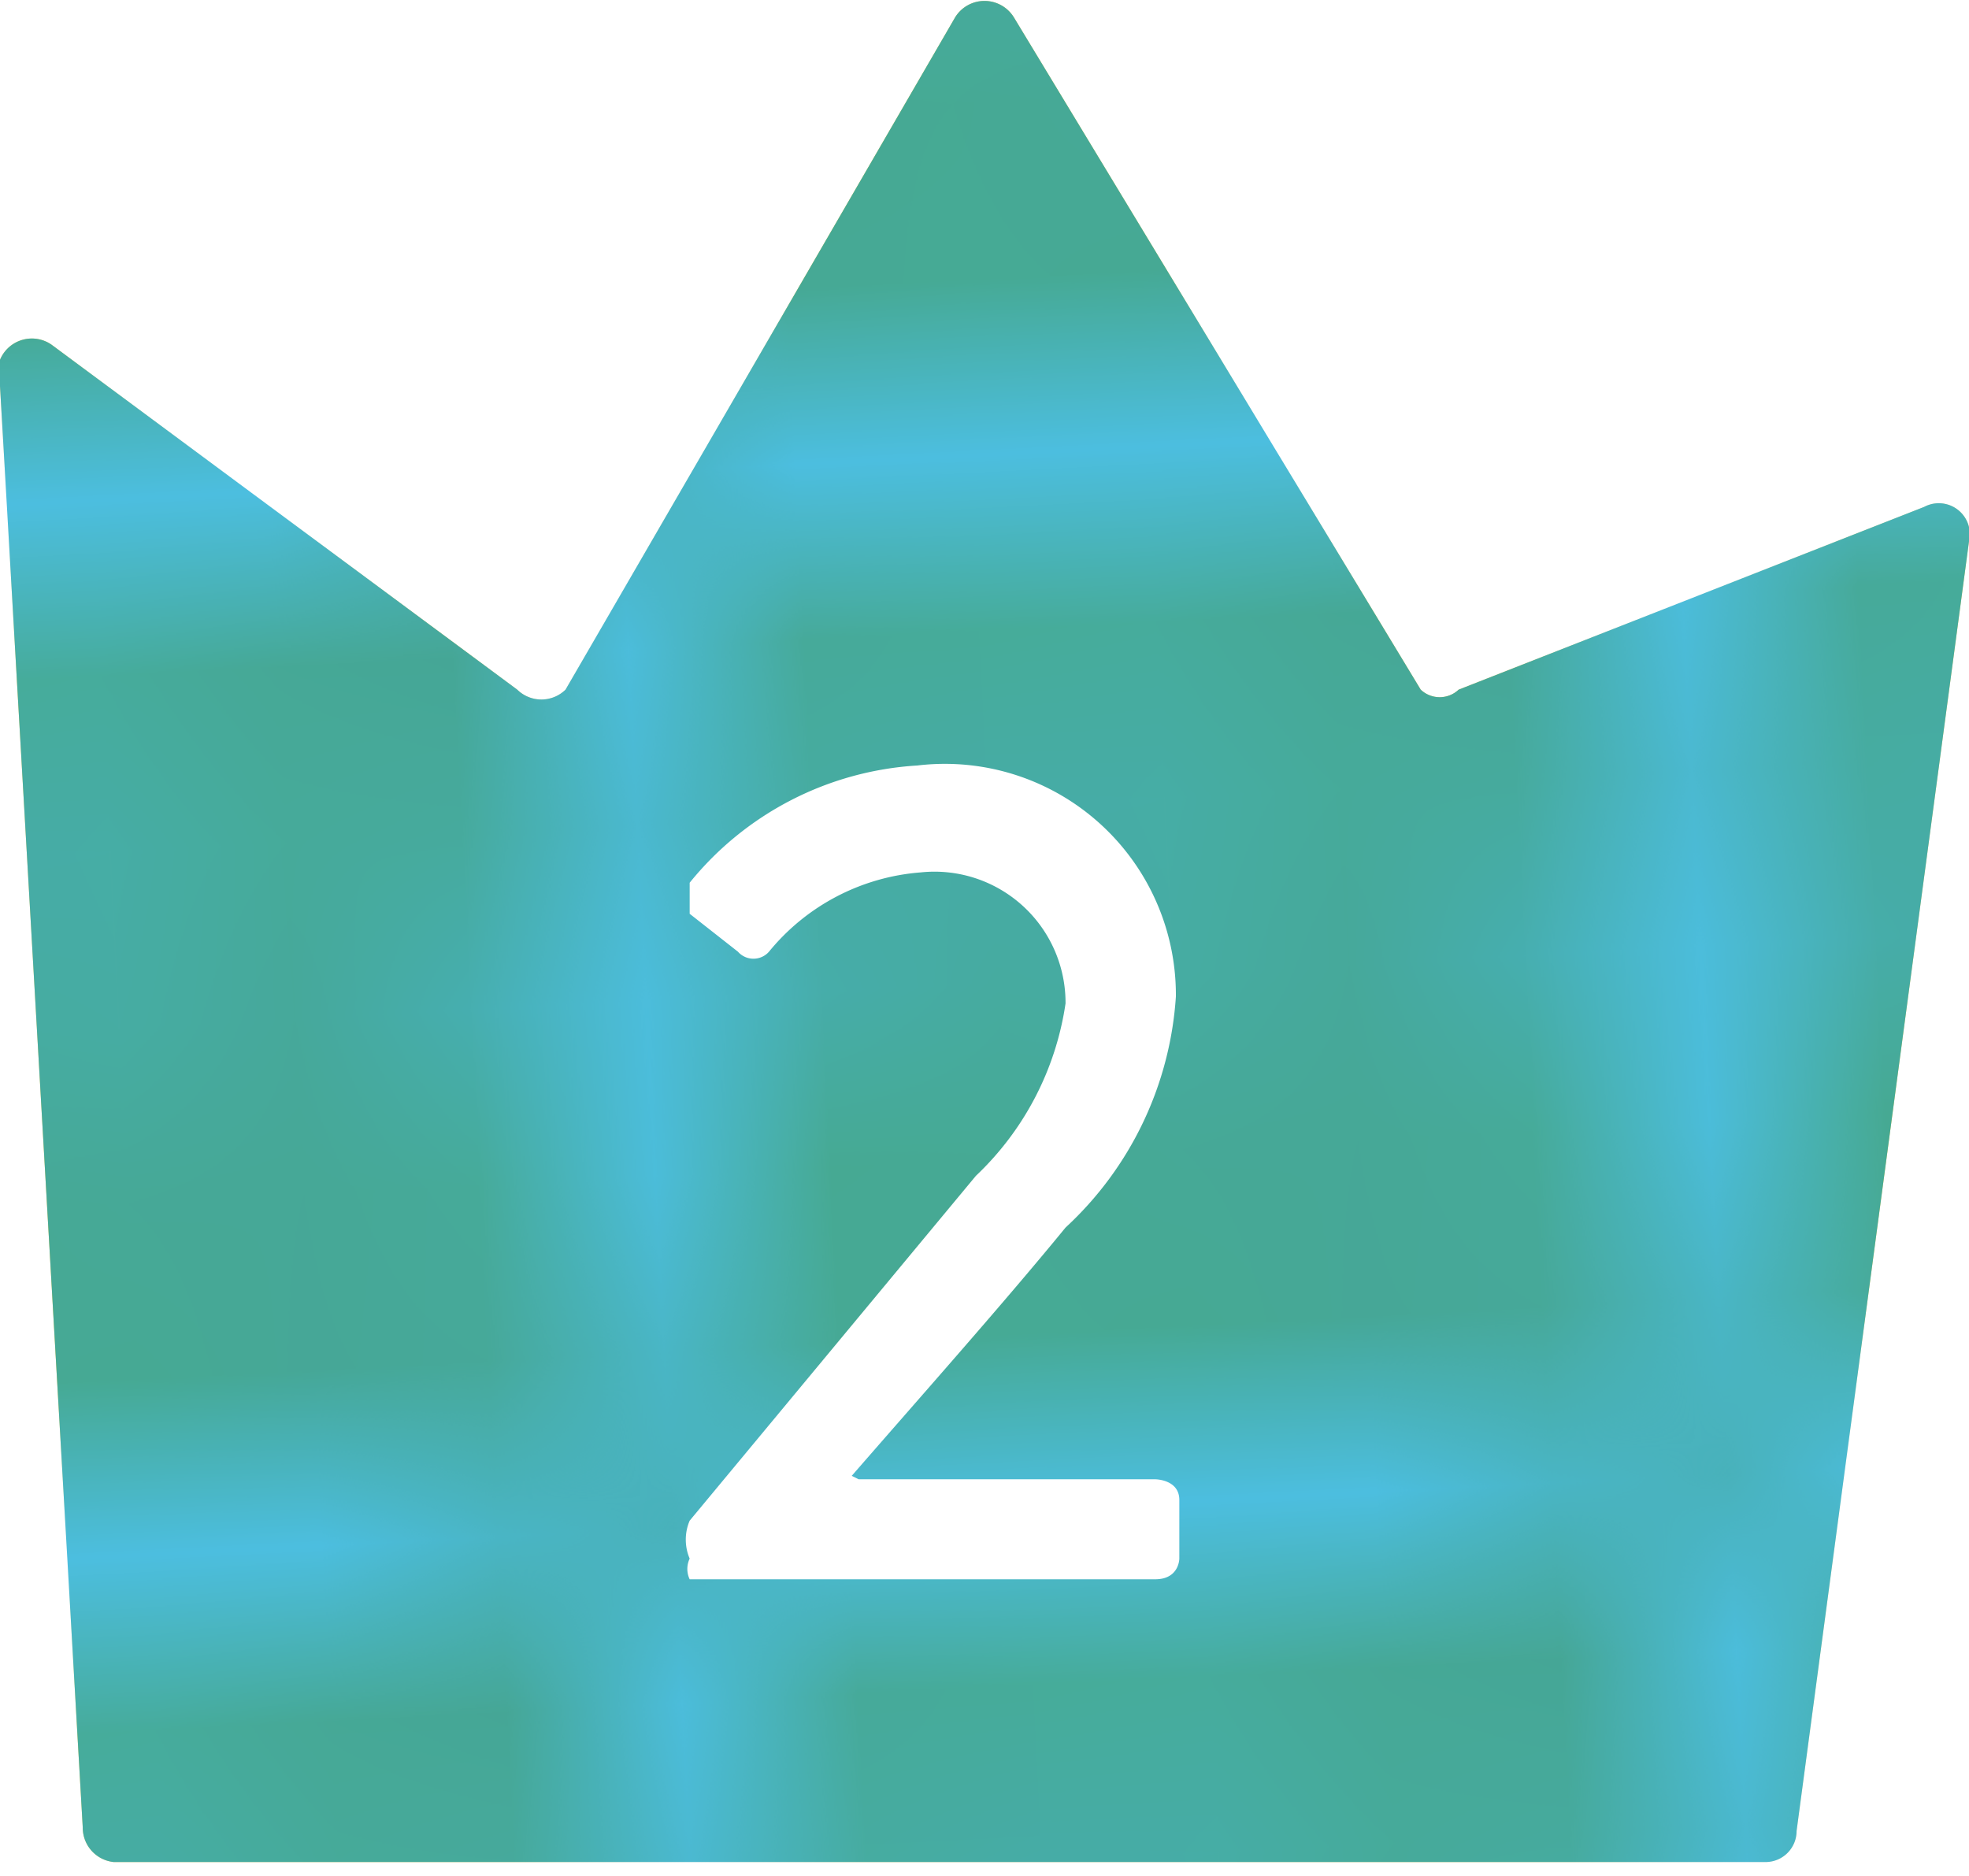 <svg xmlns="http://www.w3.org/2000/svg" xmlns:xlink="http://www.w3.org/1999/xlink" viewBox="0 0 5.71 5.44"><defs><style>.cls-1{fill:none;}.cls-10,.cls-2,.cls-4,.cls-6,.cls-8{fill:#e8a800;}.cls-3,.cls-9{fill:#ecba00;}.cls-3{opacity:0.77;}.cls-4{opacity:0.41;}.cls-5{fill:#ecbe00;opacity:0.78;}.cls-6{opacity:0.4;}.cls-7{fill:#eed172;}.cls-8{opacity:0.82;}.cls-10{opacity:0.39;}.cls-11{fill:#edc750;}.cls-12{fill:url(#新規パターンスウォッチ_6);}.cls-13{fill:#00a3d2;opacity:0.7;}.cls-14{fill:#fff;}</style><pattern id="新規パターンスウォッチ_6" data-name="新規パターンスウォッチ 6" width="5.03" height="5.03" patternTransform="translate(3.88 -22.99) rotate(-2.9) scale(0.51)" patternUnits="userSpaceOnUse" viewBox="0 0 5.03 5.03"><rect class="cls-1" width="5.03" height="5.03"/><polygon class="cls-2" points="5.4 4.4 4.18 5.26 5.65 6 5.4 4.4"/><polygon class="cls-3" points="2.8 3.52 6.07 6.24 2.29 7.93 2.8 3.52"/><polygon class="cls-2" points="0.38 4.4 -0.85 5.26 0.63 6 0.38 4.4"/><polygon class="cls-3" points="-2.23 3.52 1.04 6.24 -2.74 7.93 -2.23 3.52"/><polygon class="cls-4" points="5.75 0.93 8.4 4.87 4.67 4.87 5.75 0.93"/><polygon class="cls-5" points="7.04 2.58 8.7 5.34 4.95 6.51 7.04 2.58"/><polygon class="cls-2" points="5.4 -0.63 4.18 0.23 5.65 0.98 5.4 -0.63"/><path class="cls-6" d="M3.63,3.82c.06.08,1.09,2.39,1.09,2.39l1.19-2Z"/><path class="cls-6" d="M3.44.86C3.5.94,4.53,3.25,4.53,3.25l1.19-2Z"/><polygon class="cls-7" points="5.03 5.03 0 5.03 0 0 5.03 0 5.03 1.32 5.03 5.03"/><polygon class="cls-4" points="0.72 0.93 3.37 4.87 -0.36 4.87 0.72 0.93"/><polygon class="cls-8" points="3.84 1.72 1.18 4.22 4.96 6.51 3.84 1.72"/><polygon class="cls-3" points="2.8 -1.5 6.07 1.22 2.29 2.9 2.8 -1.5"/><polygon class="cls-9" points="2.46 3.9 6.17 5.04 7.45 2.32 2.46 3.9"/><polygon class="cls-5" points="2.01 2.58 3.67 5.34 -0.08 6.51 2.01 2.58"/><polygon class="cls-10" points="3.67 4.27 5.28 5.34 5.28 3.68 3.67 4.27"/><polygon class="cls-2" points="0.38 -0.63 -0.85 0.23 0.63 0.98 0.38 -0.63"/><path class="cls-6" d="M.37.18c0,.08,1.08,2.39,1.08,2.39l1.2-2Z"/><path class="cls-6" d="M-1.39,3.82c0,.08,1.08,2.39,1.08,2.39l1.19-2Z"/><path class="cls-6" d="M-1.58.86C-1.53.94-.5,3.25-.5,3.25l1.2-2Z"/><polygon class="cls-11" points="5.24 1.25 4.07 2.58 6.2 2.58 5.24 1.25"/><polygon class="cls-3" points="-2.23 -1.5 1.04 1.22 -2.74 2.9 -2.23 -1.5"/><polygon class="cls-9" points="-2.56 3.9 1.14 5.04 2.43 2.32 -2.56 3.9"/><polygon class="cls-10" points="-1.35 4.27 0.26 5.34 0.26 3.68 -1.35 4.27"/><polygon class="cls-11" points="0.22 1.25 -0.95 2.58 1.17 2.58 0.22 1.25"/><polygon class="cls-5" points="7.04 -2.44 8.7 0.31 4.95 1.49 7.04 -2.44"/><path class="cls-6" d="M3.63-1.21c.06.08,1.09,2.39,1.09,2.39l1.19-2Z"/><polygon class="cls-8" points="3.84 -3.31 1.18 -0.8 4.96 1.49 3.84 -3.31"/><polygon class="cls-9" points="2.46 -1.13 6.17 0.01 7.45 -2.71 2.46 -1.13"/><polygon class="cls-5" points="2.01 -2.44 3.67 0.31 -0.08 1.49 2.01 -2.44"/><polygon class="cls-10" points="3.67 -0.76 5.28 0.31 5.28 -1.34 3.67 -0.76"/><path class="cls-6" d="M-1.39-1.21c0,.08,1.08,2.39,1.08,2.39l1.19-2Z"/><polygon class="cls-9" points="-2.56 -1.13 1.14 0.01 2.43 -2.71 -2.56 -1.13"/><polygon class="cls-10" points="-1.35 -0.76 0.26 0.31 0.26 -1.34 -1.35 -0.76"/></pattern></defs><g id="レイヤー_2" data-name="レイヤー 2"><g id="テキスト"><path class="cls-12" d="M0,1.12.24,5.3a.1.1,0,0,0,.09.1l4.79,0a.09.09,0,0,0,.09-.09l.5-3.74a.09.09,0,0,0-.13-.1L4.23,2a.08.08,0,0,1-.11,0L2.94.05a.1.1,0,0,0-.17,0L1.64,2A.1.1,0,0,1,1.5,2L.15,1A.1.1,0,0,0,0,1.12Z"/><path class="cls-13" d="M0,1.12.24,5.3a.1.1,0,0,0,.09.1l4.79,0a.09.09,0,0,0,.09-.09l.5-3.74a.09.09,0,0,0-.13-.1L4.23,2a.08.08,0,0,1-.11,0L2.94.05a.1.1,0,0,0-.17,0L1.64,2A.1.1,0,0,1,1.5,2L.15,1A.1.1,0,0,0,0,1.12Z"/><path class="cls-14" d="M2.49,4.29h.86s.07,0,.07.06v.17s0,.06-.07.06H2A.07.07,0,0,1,2,4.52v0a.14.14,0,0,1,0-.11l.83-1a.86.86,0,0,0,.26-.5.38.38,0,0,0-.42-.38.63.63,0,0,0-.44.23.06.06,0,0,1-.09,0L2,2.65s0-.07,0-.09a.92.92,0,0,1,.66-.34.67.67,0,0,1,.75.67,1,1,0,0,1-.32.67c-.18.22-.42.49-.62.72Z"/></g></g></svg>